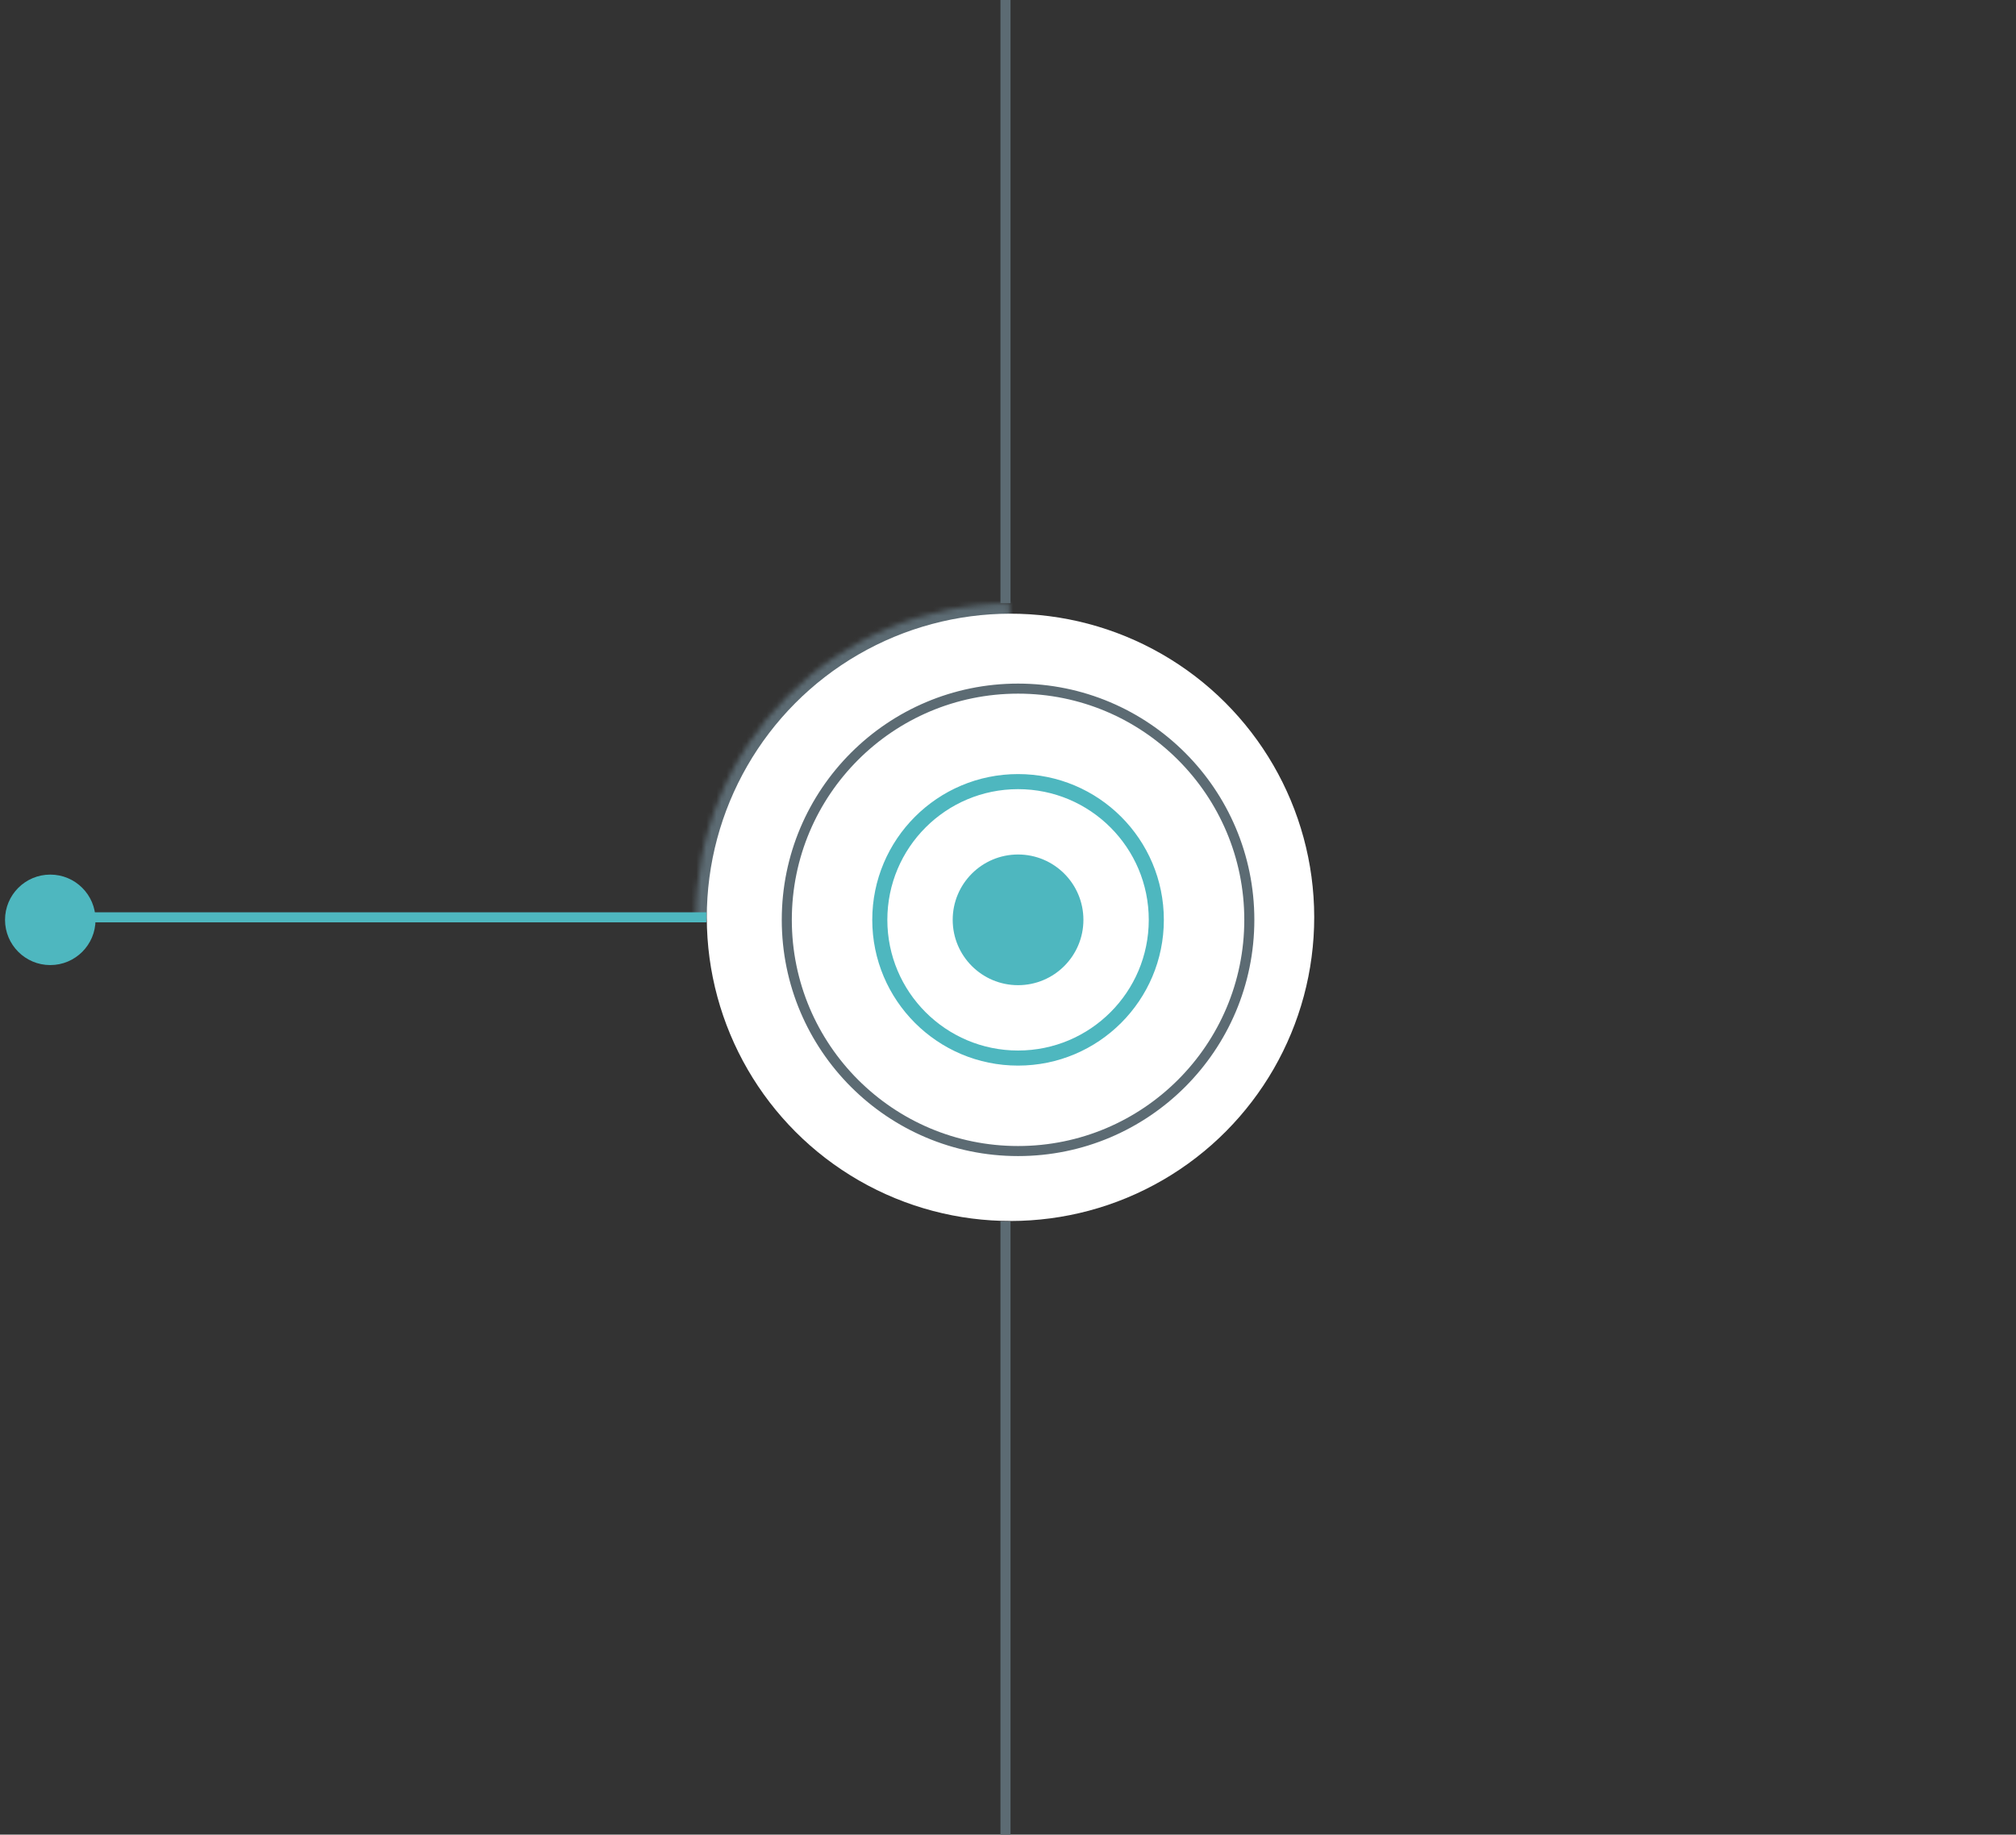 <svg width="401" height="365" viewBox="0 0 401 365" fill="none" xmlns="http://www.w3.org/2000/svg">
<rect x="0" y="0" width="401" height="365" fill="#333333" stroke="none"/>
<g clip-path="url(#clip0_1577_3710)">
<mask id="path-1-inside-1_1577_3710" fill="white">
<path d="M138.406 182.688C138.394 174.48 139.998 166.351 143.128 158.763C146.257 151.176 150.851 144.279 156.646 138.466C162.44 132.654 169.323 128.04 176.902 124.888C184.48 121.735 192.605 120.106 200.812 120.094L200.906 182.594L138.406 182.688Z"/>
</mask>
<path d="M138.406 182.688C138.394 174.48 139.998 166.351 143.128 158.763C146.257 151.176 150.851 144.279 156.646 138.466C162.44 132.654 169.323 128.04 176.902 124.888C184.48 121.735 192.605 120.106 200.812 120.094L200.906 182.594L138.406 182.688Z" stroke="#5C6B73" stroke-width="6" mask="url(#path-1-inside-1_1577_3710)"/>
<circle cx="200.999" cy="182.503" r="60.41" transform="rotate(179.914 200.999 182.503)" fill="white"/>
<circle cx="202.5" cy="183" r="13" transform="rotate(90 202.5 183)" fill="#4EB7BF"/>
<circle cx="202.5" cy="183" r="27.5" transform="rotate(90 202.5 183)" stroke="#4EB7BF" stroke-width="3"/>
<circle cx="202.5" cy="183" r="46" transform="rotate(90 202.5 183)" stroke="#5C6B73" stroke-width="2"/>
<path d="M140.5 182.5H18.5" stroke="#4EB7BF" stroke-width="2"/>
<circle cx="10" cy="183" r="9" transform="rotate(90 10 183)" fill="#4EB7BF"/>
<path d="M200 120V-2" stroke="#5C6B73" stroke-width="2"/>
<path d="M200 365V243" stroke="#5C6B73" stroke-width="2"/>
</g>
<defs>
<clipPath id="clip0_1577_3710">
<rect width="401" height="365" fill="white"/>
</clipPath>
</defs>
</svg>

